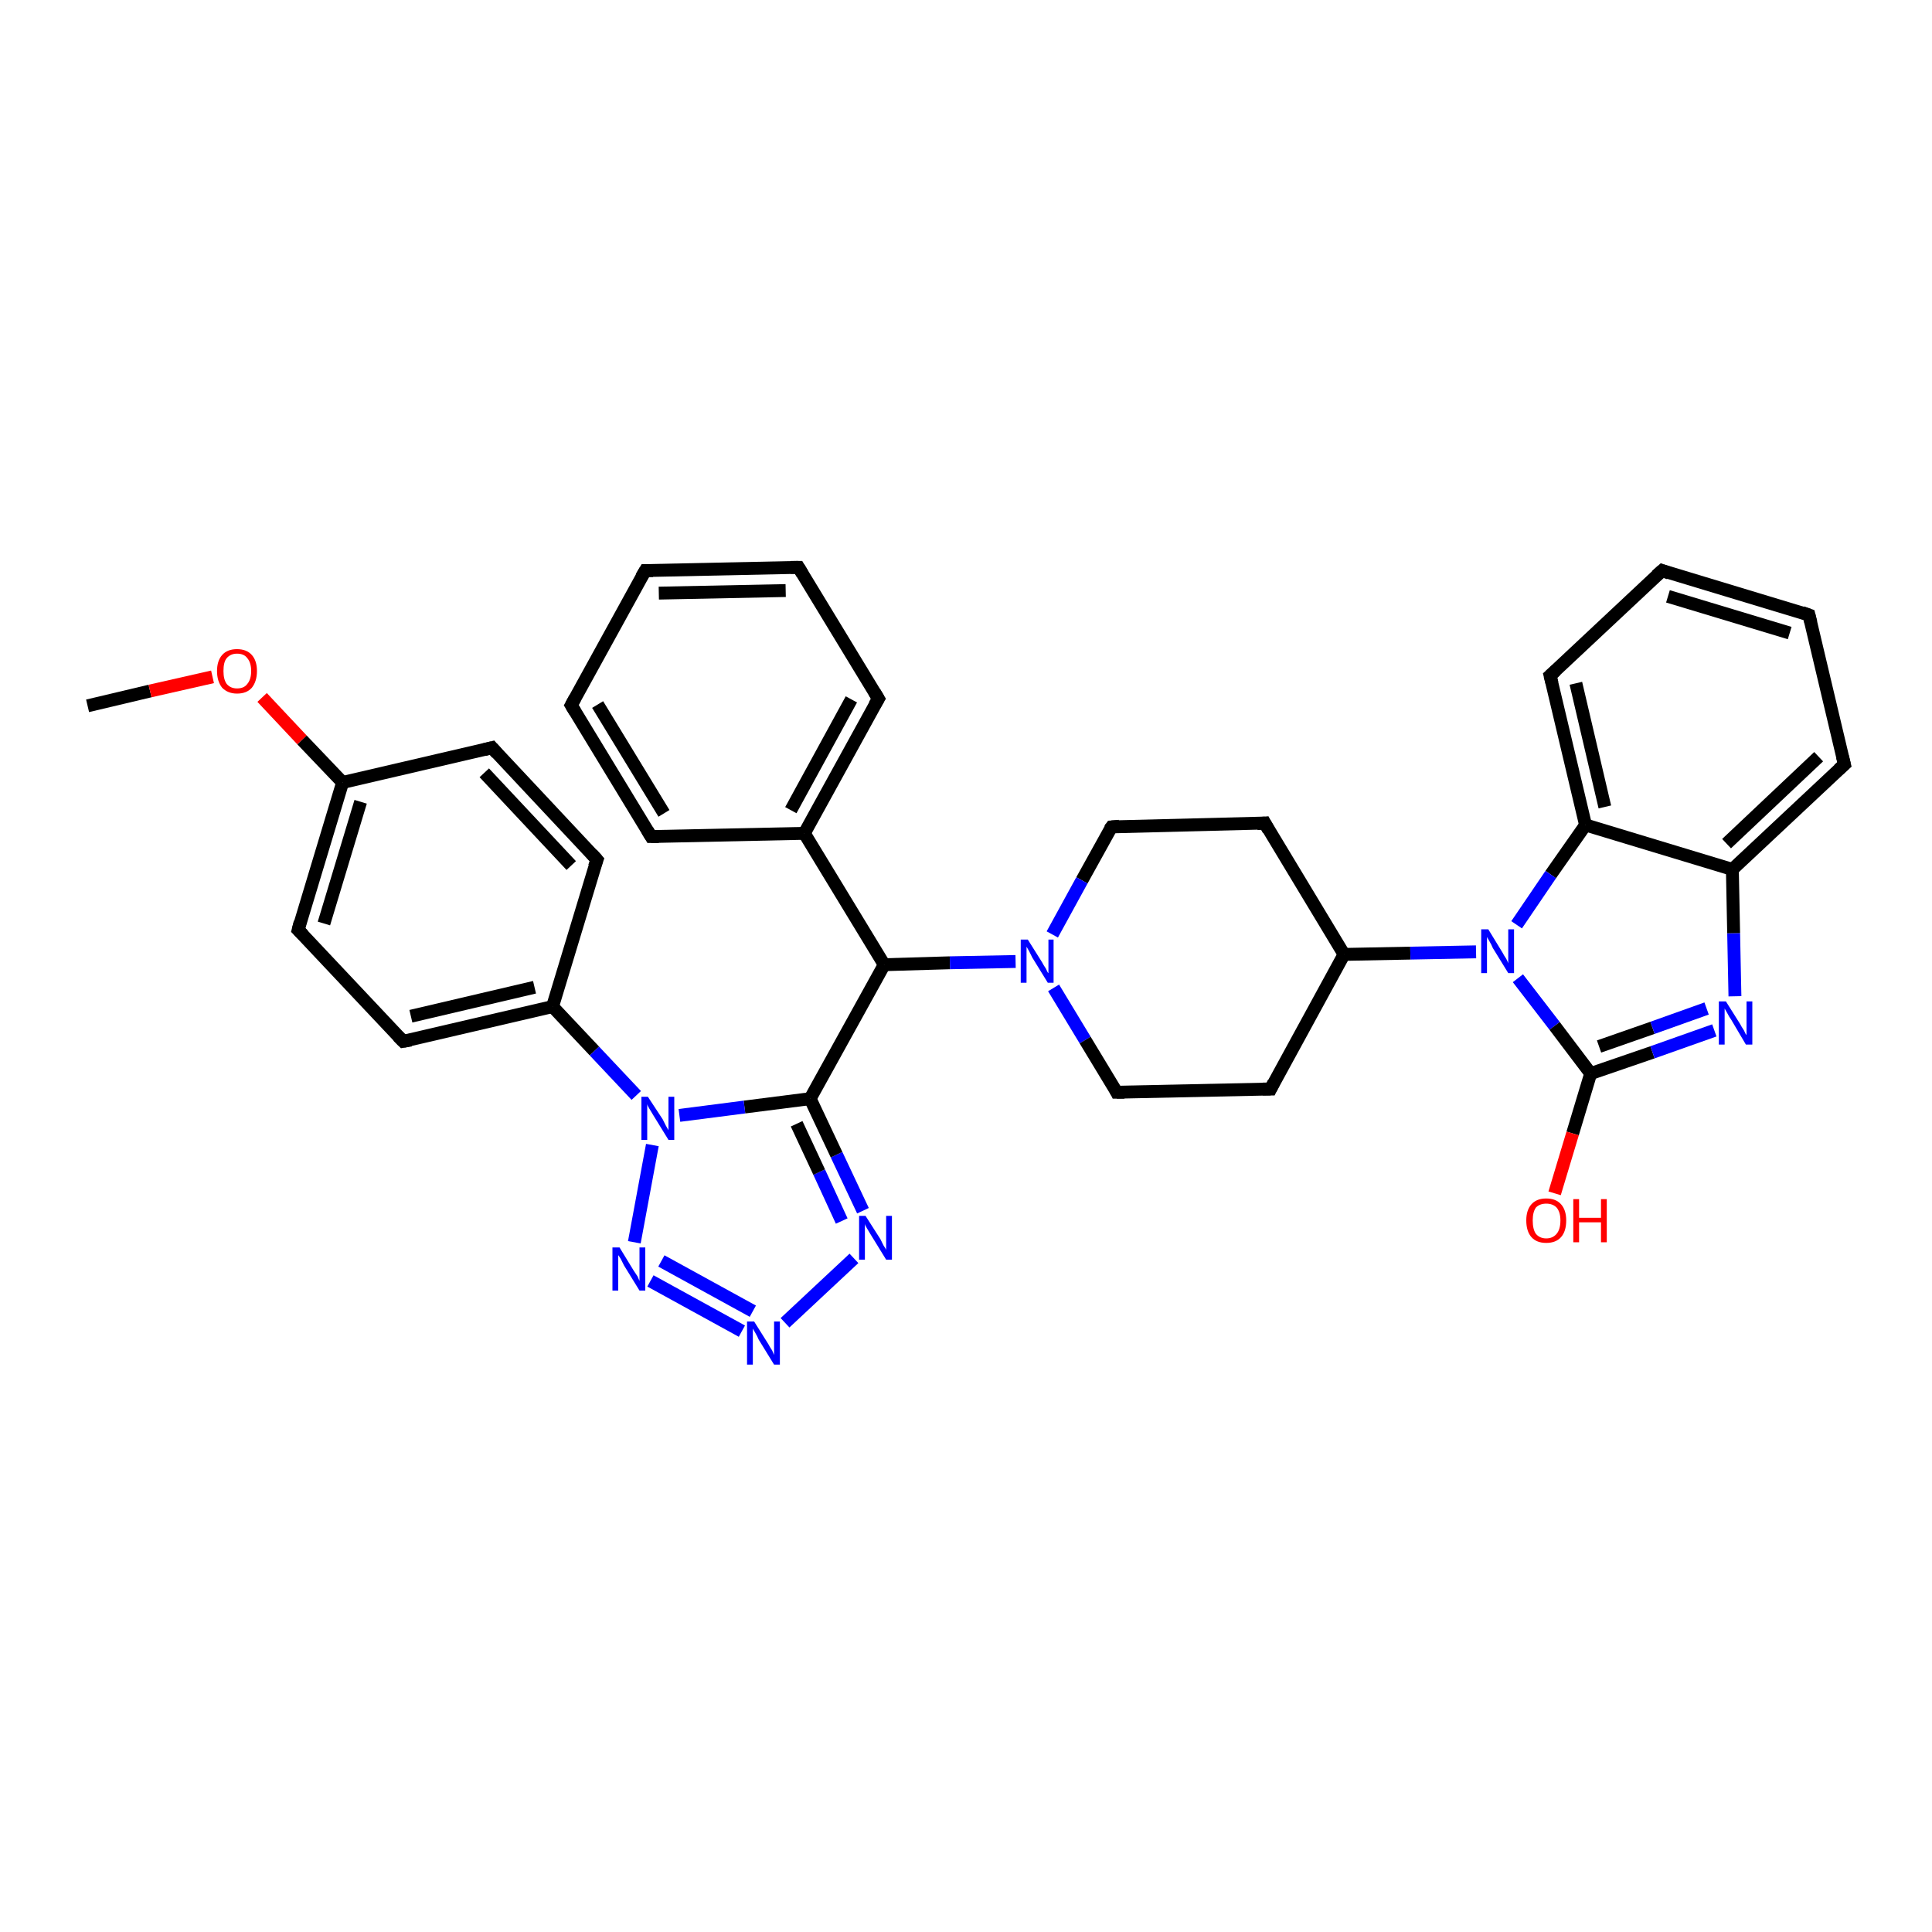 <?xml version='1.0' encoding='iso-8859-1'?>
<svg version='1.1' baseProfile='full'
              xmlns='http://www.w3.org/2000/svg'
                      xmlns:rdkit='http://www.rdkit.org/xml'
                      xmlns:xlink='http://www.w3.org/1999/xlink'
                  xml:space='preserve'
width='300px' height='300px' viewBox='0 0 300 300'>
<!-- END OF HEADER -->
<rect style='opacity:1.0;fill:#FFFFFF;stroke:none' width='300.0' height='300.0' x='0.0' y='0.0'> </rect>
<path class='bond-0 atom-0 atom-1' d='M 13.6,109.6 L 23.3,107.3' style='fill:none;fill-rule:evenodd;stroke:#000000;stroke-width:2.0px;stroke-linecap:butt;stroke-linejoin:miter;stroke-opacity:1' />
<path class='bond-0 atom-0 atom-1' d='M 23.3,107.3 L 33.0,105.1' style='fill:none;fill-rule:evenodd;stroke:#FF0000;stroke-width:2.0px;stroke-linecap:butt;stroke-linejoin:miter;stroke-opacity:1' />
<path class='bond-1 atom-1 atom-2' d='M 40.7,108.3 L 46.9,114.9' style='fill:none;fill-rule:evenodd;stroke:#FF0000;stroke-width:2.0px;stroke-linecap:butt;stroke-linejoin:miter;stroke-opacity:1' />
<path class='bond-1 atom-1 atom-2' d='M 46.9,114.9 L 53.2,121.5' style='fill:none;fill-rule:evenodd;stroke:#000000;stroke-width:2.0px;stroke-linecap:butt;stroke-linejoin:miter;stroke-opacity:1' />
<path class='bond-2 atom-2 atom-3' d='M 53.2,121.5 L 46.3,144.4' style='fill:none;fill-rule:evenodd;stroke:#000000;stroke-width:2.0px;stroke-linecap:butt;stroke-linejoin:miter;stroke-opacity:1' />
<path class='bond-2 atom-2 atom-3' d='M 56.0,124.5 L 50.3,143.4' style='fill:none;fill-rule:evenodd;stroke:#000000;stroke-width:2.0px;stroke-linecap:butt;stroke-linejoin:miter;stroke-opacity:1' />
<path class='bond-3 atom-3 atom-4' d='M 46.3,144.4 L 62.6,161.7' style='fill:none;fill-rule:evenodd;stroke:#000000;stroke-width:2.0px;stroke-linecap:butt;stroke-linejoin:miter;stroke-opacity:1' />
<path class='bond-4 atom-4 atom-5' d='M 62.6,161.7 L 85.8,156.3' style='fill:none;fill-rule:evenodd;stroke:#000000;stroke-width:2.0px;stroke-linecap:butt;stroke-linejoin:miter;stroke-opacity:1' />
<path class='bond-4 atom-4 atom-5' d='M 63.8,157.8 L 83.0,153.3' style='fill:none;fill-rule:evenodd;stroke:#000000;stroke-width:2.0px;stroke-linecap:butt;stroke-linejoin:miter;stroke-opacity:1' />
<path class='bond-5 atom-5 atom-6' d='M 85.8,156.3 L 92.3,163.2' style='fill:none;fill-rule:evenodd;stroke:#000000;stroke-width:2.0px;stroke-linecap:butt;stroke-linejoin:miter;stroke-opacity:1' />
<path class='bond-5 atom-5 atom-6' d='M 92.3,163.2 L 98.8,170.1' style='fill:none;fill-rule:evenodd;stroke:#0000FF;stroke-width:2.0px;stroke-linecap:butt;stroke-linejoin:miter;stroke-opacity:1' />
<path class='bond-6 atom-6 atom-7' d='M 101.3,177.8 L 98.5,192.9' style='fill:none;fill-rule:evenodd;stroke:#0000FF;stroke-width:2.0px;stroke-linecap:butt;stroke-linejoin:miter;stroke-opacity:1' />
<path class='bond-7 atom-7 atom-8' d='M 101.0,198.9 L 115.2,206.7' style='fill:none;fill-rule:evenodd;stroke:#0000FF;stroke-width:2.0px;stroke-linecap:butt;stroke-linejoin:miter;stroke-opacity:1' />
<path class='bond-7 atom-7 atom-8' d='M 102.7,195.8 L 116.9,203.6' style='fill:none;fill-rule:evenodd;stroke:#0000FF;stroke-width:2.0px;stroke-linecap:butt;stroke-linejoin:miter;stroke-opacity:1' />
<path class='bond-8 atom-8 atom-9' d='M 121.9,205.4 L 132.6,195.4' style='fill:none;fill-rule:evenodd;stroke:#0000FF;stroke-width:2.0px;stroke-linecap:butt;stroke-linejoin:miter;stroke-opacity:1' />
<path class='bond-9 atom-9 atom-10' d='M 134.0,188.0 L 129.9,179.3' style='fill:none;fill-rule:evenodd;stroke:#0000FF;stroke-width:2.0px;stroke-linecap:butt;stroke-linejoin:miter;stroke-opacity:1' />
<path class='bond-9 atom-9 atom-10' d='M 129.9,179.3 L 125.8,170.6' style='fill:none;fill-rule:evenodd;stroke:#000000;stroke-width:2.0px;stroke-linecap:butt;stroke-linejoin:miter;stroke-opacity:1' />
<path class='bond-9 atom-9 atom-10' d='M 130.7,189.6 L 127.2,182.0' style='fill:none;fill-rule:evenodd;stroke:#0000FF;stroke-width:2.0px;stroke-linecap:butt;stroke-linejoin:miter;stroke-opacity:1' />
<path class='bond-9 atom-9 atom-10' d='M 127.2,182.0 L 123.7,174.5' style='fill:none;fill-rule:evenodd;stroke:#000000;stroke-width:2.0px;stroke-linecap:butt;stroke-linejoin:miter;stroke-opacity:1' />
<path class='bond-10 atom-10 atom-11' d='M 125.8,170.6 L 137.3,149.8' style='fill:none;fill-rule:evenodd;stroke:#000000;stroke-width:2.0px;stroke-linecap:butt;stroke-linejoin:miter;stroke-opacity:1' />
<path class='bond-11 atom-11 atom-12' d='M 137.3,149.8 L 124.9,129.4' style='fill:none;fill-rule:evenodd;stroke:#000000;stroke-width:2.0px;stroke-linecap:butt;stroke-linejoin:miter;stroke-opacity:1' />
<path class='bond-12 atom-12 atom-13' d='M 124.9,129.4 L 136.4,108.5' style='fill:none;fill-rule:evenodd;stroke:#000000;stroke-width:2.0px;stroke-linecap:butt;stroke-linejoin:miter;stroke-opacity:1' />
<path class='bond-12 atom-12 atom-13' d='M 122.8,125.8 L 132.2,108.6' style='fill:none;fill-rule:evenodd;stroke:#000000;stroke-width:2.0px;stroke-linecap:butt;stroke-linejoin:miter;stroke-opacity:1' />
<path class='bond-13 atom-13 atom-14' d='M 136.4,108.5 L 124.0,88.1' style='fill:none;fill-rule:evenodd;stroke:#000000;stroke-width:2.0px;stroke-linecap:butt;stroke-linejoin:miter;stroke-opacity:1' />
<path class='bond-14 atom-14 atom-15' d='M 124.0,88.1 L 100.2,88.6' style='fill:none;fill-rule:evenodd;stroke:#000000;stroke-width:2.0px;stroke-linecap:butt;stroke-linejoin:miter;stroke-opacity:1' />
<path class='bond-14 atom-14 atom-15' d='M 122.0,91.7 L 102.3,92.1' style='fill:none;fill-rule:evenodd;stroke:#000000;stroke-width:2.0px;stroke-linecap:butt;stroke-linejoin:miter;stroke-opacity:1' />
<path class='bond-15 atom-15 atom-16' d='M 100.2,88.6 L 88.7,109.5' style='fill:none;fill-rule:evenodd;stroke:#000000;stroke-width:2.0px;stroke-linecap:butt;stroke-linejoin:miter;stroke-opacity:1' />
<path class='bond-16 atom-16 atom-17' d='M 88.7,109.5 L 101.1,129.9' style='fill:none;fill-rule:evenodd;stroke:#000000;stroke-width:2.0px;stroke-linecap:butt;stroke-linejoin:miter;stroke-opacity:1' />
<path class='bond-16 atom-16 atom-17' d='M 92.8,109.4 L 103.1,126.3' style='fill:none;fill-rule:evenodd;stroke:#000000;stroke-width:2.0px;stroke-linecap:butt;stroke-linejoin:miter;stroke-opacity:1' />
<path class='bond-17 atom-11 atom-18' d='M 137.3,149.8 L 147.5,149.5' style='fill:none;fill-rule:evenodd;stroke:#000000;stroke-width:2.0px;stroke-linecap:butt;stroke-linejoin:miter;stroke-opacity:1' />
<path class='bond-17 atom-11 atom-18' d='M 147.5,149.5 L 157.7,149.3' style='fill:none;fill-rule:evenodd;stroke:#0000FF;stroke-width:2.0px;stroke-linecap:butt;stroke-linejoin:miter;stroke-opacity:1' />
<path class='bond-18 atom-18 atom-19' d='M 163.6,153.4 L 168.5,161.5' style='fill:none;fill-rule:evenodd;stroke:#0000FF;stroke-width:2.0px;stroke-linecap:butt;stroke-linejoin:miter;stroke-opacity:1' />
<path class='bond-18 atom-18 atom-19' d='M 168.5,161.5 L 173.4,169.6' style='fill:none;fill-rule:evenodd;stroke:#000000;stroke-width:2.0px;stroke-linecap:butt;stroke-linejoin:miter;stroke-opacity:1' />
<path class='bond-19 atom-19 atom-20' d='M 173.4,169.6 L 197.3,169.1' style='fill:none;fill-rule:evenodd;stroke:#000000;stroke-width:2.0px;stroke-linecap:butt;stroke-linejoin:miter;stroke-opacity:1' />
<path class='bond-20 atom-20 atom-21' d='M 197.3,169.1 L 208.7,148.2' style='fill:none;fill-rule:evenodd;stroke:#000000;stroke-width:2.0px;stroke-linecap:butt;stroke-linejoin:miter;stroke-opacity:1' />
<path class='bond-21 atom-21 atom-22' d='M 208.7,148.2 L 219.0,148.0' style='fill:none;fill-rule:evenodd;stroke:#000000;stroke-width:2.0px;stroke-linecap:butt;stroke-linejoin:miter;stroke-opacity:1' />
<path class='bond-21 atom-21 atom-22' d='M 219.0,148.0 L 229.2,147.8' style='fill:none;fill-rule:evenodd;stroke:#0000FF;stroke-width:2.0px;stroke-linecap:butt;stroke-linejoin:miter;stroke-opacity:1' />
<path class='bond-22 atom-22 atom-23' d='M 235.7,151.9 L 241.4,159.3' style='fill:none;fill-rule:evenodd;stroke:#0000FF;stroke-width:2.0px;stroke-linecap:butt;stroke-linejoin:miter;stroke-opacity:1' />
<path class='bond-22 atom-22 atom-23' d='M 241.4,159.3 L 247.0,166.7' style='fill:none;fill-rule:evenodd;stroke:#000000;stroke-width:2.0px;stroke-linecap:butt;stroke-linejoin:miter;stroke-opacity:1' />
<path class='bond-23 atom-23 atom-24' d='M 247.0,166.7 L 244.2,176.0' style='fill:none;fill-rule:evenodd;stroke:#000000;stroke-width:2.0px;stroke-linecap:butt;stroke-linejoin:miter;stroke-opacity:1' />
<path class='bond-23 atom-23 atom-24' d='M 244.2,176.0 L 241.4,185.3' style='fill:none;fill-rule:evenodd;stroke:#FF0000;stroke-width:2.0px;stroke-linecap:butt;stroke-linejoin:miter;stroke-opacity:1' />
<path class='bond-24 atom-23 atom-25' d='M 247.0,166.7 L 256.6,163.4' style='fill:none;fill-rule:evenodd;stroke:#000000;stroke-width:2.0px;stroke-linecap:butt;stroke-linejoin:miter;stroke-opacity:1' />
<path class='bond-24 atom-23 atom-25' d='M 256.6,163.4 L 266.2,160.0' style='fill:none;fill-rule:evenodd;stroke:#0000FF;stroke-width:2.0px;stroke-linecap:butt;stroke-linejoin:miter;stroke-opacity:1' />
<path class='bond-24 atom-23 atom-25' d='M 248.3,162.5 L 256.6,159.6' style='fill:none;fill-rule:evenodd;stroke:#000000;stroke-width:2.0px;stroke-linecap:butt;stroke-linejoin:miter;stroke-opacity:1' />
<path class='bond-24 atom-23 atom-25' d='M 256.6,159.6 L 265.0,156.6' style='fill:none;fill-rule:evenodd;stroke:#0000FF;stroke-width:2.0px;stroke-linecap:butt;stroke-linejoin:miter;stroke-opacity:1' />
<path class='bond-25 atom-25 atom-26' d='M 269.4,154.7 L 269.2,144.9' style='fill:none;fill-rule:evenodd;stroke:#0000FF;stroke-width:2.0px;stroke-linecap:butt;stroke-linejoin:miter;stroke-opacity:1' />
<path class='bond-25 atom-25 atom-26' d='M 269.2,144.9 L 269.0,135.0' style='fill:none;fill-rule:evenodd;stroke:#000000;stroke-width:2.0px;stroke-linecap:butt;stroke-linejoin:miter;stroke-opacity:1' />
<path class='bond-26 atom-26 atom-27' d='M 269.0,135.0 L 286.4,118.7' style='fill:none;fill-rule:evenodd;stroke:#000000;stroke-width:2.0px;stroke-linecap:butt;stroke-linejoin:miter;stroke-opacity:1' />
<path class='bond-26 atom-26 atom-27' d='M 268.1,131.0 L 282.4,117.5' style='fill:none;fill-rule:evenodd;stroke:#000000;stroke-width:2.0px;stroke-linecap:butt;stroke-linejoin:miter;stroke-opacity:1' />
<path class='bond-27 atom-27 atom-28' d='M 286.4,118.7 L 280.9,95.5' style='fill:none;fill-rule:evenodd;stroke:#000000;stroke-width:2.0px;stroke-linecap:butt;stroke-linejoin:miter;stroke-opacity:1' />
<path class='bond-28 atom-28 atom-29' d='M 280.9,95.5 L 258.1,88.6' style='fill:none;fill-rule:evenodd;stroke:#000000;stroke-width:2.0px;stroke-linecap:butt;stroke-linejoin:miter;stroke-opacity:1' />
<path class='bond-28 atom-28 atom-29' d='M 277.9,98.3 L 259.0,92.6' style='fill:none;fill-rule:evenodd;stroke:#000000;stroke-width:2.0px;stroke-linecap:butt;stroke-linejoin:miter;stroke-opacity:1' />
<path class='bond-29 atom-29 atom-30' d='M 258.1,88.6 L 240.7,104.9' style='fill:none;fill-rule:evenodd;stroke:#000000;stroke-width:2.0px;stroke-linecap:butt;stroke-linejoin:miter;stroke-opacity:1' />
<path class='bond-30 atom-30 atom-31' d='M 240.7,104.9 L 246.2,128.1' style='fill:none;fill-rule:evenodd;stroke:#000000;stroke-width:2.0px;stroke-linecap:butt;stroke-linejoin:miter;stroke-opacity:1' />
<path class='bond-30 atom-30 atom-31' d='M 244.7,106.1 L 249.2,125.3' style='fill:none;fill-rule:evenodd;stroke:#000000;stroke-width:2.0px;stroke-linecap:butt;stroke-linejoin:miter;stroke-opacity:1' />
<path class='bond-31 atom-21 atom-32' d='M 208.7,148.2 L 196.4,127.8' style='fill:none;fill-rule:evenodd;stroke:#000000;stroke-width:2.0px;stroke-linecap:butt;stroke-linejoin:miter;stroke-opacity:1' />
<path class='bond-32 atom-32 atom-33' d='M 196.4,127.8 L 172.6,128.4' style='fill:none;fill-rule:evenodd;stroke:#000000;stroke-width:2.0px;stroke-linecap:butt;stroke-linejoin:miter;stroke-opacity:1' />
<path class='bond-33 atom-5 atom-34' d='M 85.8,156.3 L 92.7,133.5' style='fill:none;fill-rule:evenodd;stroke:#000000;stroke-width:2.0px;stroke-linecap:butt;stroke-linejoin:miter;stroke-opacity:1' />
<path class='bond-34 atom-34 atom-35' d='M 92.7,133.5 L 76.4,116.1' style='fill:none;fill-rule:evenodd;stroke:#000000;stroke-width:2.0px;stroke-linecap:butt;stroke-linejoin:miter;stroke-opacity:1' />
<path class='bond-34 atom-34 atom-35' d='M 88.7,134.4 L 75.2,120.0' style='fill:none;fill-rule:evenodd;stroke:#000000;stroke-width:2.0px;stroke-linecap:butt;stroke-linejoin:miter;stroke-opacity:1' />
<path class='bond-35 atom-35 atom-2' d='M 76.4,116.1 L 53.2,121.5' style='fill:none;fill-rule:evenodd;stroke:#000000;stroke-width:2.0px;stroke-linecap:butt;stroke-linejoin:miter;stroke-opacity:1' />
<path class='bond-36 atom-10 atom-6' d='M 125.8,170.6 L 115.6,171.9' style='fill:none;fill-rule:evenodd;stroke:#000000;stroke-width:2.0px;stroke-linecap:butt;stroke-linejoin:miter;stroke-opacity:1' />
<path class='bond-36 atom-10 atom-6' d='M 115.6,171.9 L 105.5,173.2' style='fill:none;fill-rule:evenodd;stroke:#0000FF;stroke-width:2.0px;stroke-linecap:butt;stroke-linejoin:miter;stroke-opacity:1' />
<path class='bond-37 atom-17 atom-12' d='M 101.1,129.9 L 124.9,129.4' style='fill:none;fill-rule:evenodd;stroke:#000000;stroke-width:2.0px;stroke-linecap:butt;stroke-linejoin:miter;stroke-opacity:1' />
<path class='bond-38 atom-33 atom-18' d='M 172.6,128.4 L 168.0,136.7' style='fill:none;fill-rule:evenodd;stroke:#000000;stroke-width:2.0px;stroke-linecap:butt;stroke-linejoin:miter;stroke-opacity:1' />
<path class='bond-38 atom-33 atom-18' d='M 168.0,136.7 L 163.4,145.1' style='fill:none;fill-rule:evenodd;stroke:#0000FF;stroke-width:2.0px;stroke-linecap:butt;stroke-linejoin:miter;stroke-opacity:1' />
<path class='bond-39 atom-31 atom-22' d='M 246.2,128.1 L 240.8,135.8' style='fill:none;fill-rule:evenodd;stroke:#000000;stroke-width:2.0px;stroke-linecap:butt;stroke-linejoin:miter;stroke-opacity:1' />
<path class='bond-39 atom-31 atom-22' d='M 240.8,135.8 L 235.5,143.6' style='fill:none;fill-rule:evenodd;stroke:#0000FF;stroke-width:2.0px;stroke-linecap:butt;stroke-linejoin:miter;stroke-opacity:1' />
<path class='bond-40 atom-31 atom-26' d='M 246.2,128.1 L 269.0,135.0' style='fill:none;fill-rule:evenodd;stroke:#000000;stroke-width:2.0px;stroke-linecap:butt;stroke-linejoin:miter;stroke-opacity:1' />
<path d='M 46.6,143.2 L 46.3,144.4 L 47.1,145.2' style='fill:none;stroke:#000000;stroke-width:2.0px;stroke-linecap:butt;stroke-linejoin:miter;stroke-opacity:1;' />
<path d='M 61.8,160.9 L 62.6,161.7 L 63.8,161.5' style='fill:none;stroke:#000000;stroke-width:2.0px;stroke-linecap:butt;stroke-linejoin:miter;stroke-opacity:1;' />
<path d='M 135.8,109.5 L 136.4,108.5 L 135.8,107.5' style='fill:none;stroke:#000000;stroke-width:2.0px;stroke-linecap:butt;stroke-linejoin:miter;stroke-opacity:1;' />
<path d='M 124.6,89.1 L 124.0,88.1 L 122.8,88.1' style='fill:none;stroke:#000000;stroke-width:2.0px;stroke-linecap:butt;stroke-linejoin:miter;stroke-opacity:1;' />
<path d='M 101.4,88.6 L 100.2,88.6 L 99.6,89.6' style='fill:none;stroke:#000000;stroke-width:2.0px;stroke-linecap:butt;stroke-linejoin:miter;stroke-opacity:1;' />
<path d='M 89.3,108.4 L 88.7,109.5 L 89.3,110.5' style='fill:none;stroke:#000000;stroke-width:2.0px;stroke-linecap:butt;stroke-linejoin:miter;stroke-opacity:1;' />
<path d='M 100.5,128.9 L 101.1,129.9 L 102.3,129.9' style='fill:none;stroke:#000000;stroke-width:2.0px;stroke-linecap:butt;stroke-linejoin:miter;stroke-opacity:1;' />
<path d='M 173.2,169.2 L 173.4,169.6 L 174.6,169.6' style='fill:none;stroke:#000000;stroke-width:2.0px;stroke-linecap:butt;stroke-linejoin:miter;stroke-opacity:1;' />
<path d='M 196.1,169.1 L 197.3,169.1 L 197.8,168.1' style='fill:none;stroke:#000000;stroke-width:2.0px;stroke-linecap:butt;stroke-linejoin:miter;stroke-opacity:1;' />
<path d='M 285.5,119.5 L 286.4,118.7 L 286.1,117.5' style='fill:none;stroke:#000000;stroke-width:2.0px;stroke-linecap:butt;stroke-linejoin:miter;stroke-opacity:1;' />
<path d='M 281.2,96.7 L 280.9,95.5 L 279.8,95.1' style='fill:none;stroke:#000000;stroke-width:2.0px;stroke-linecap:butt;stroke-linejoin:miter;stroke-opacity:1;' />
<path d='M 259.2,89.0 L 258.1,88.6 L 257.2,89.4' style='fill:none;stroke:#000000;stroke-width:2.0px;stroke-linecap:butt;stroke-linejoin:miter;stroke-opacity:1;' />
<path d='M 241.6,104.1 L 240.7,104.9 L 241.0,106.1' style='fill:none;stroke:#000000;stroke-width:2.0px;stroke-linecap:butt;stroke-linejoin:miter;stroke-opacity:1;' />
<path d='M 197.0,128.9 L 196.4,127.8 L 195.2,127.9' style='fill:none;stroke:#000000;stroke-width:2.0px;stroke-linecap:butt;stroke-linejoin:miter;stroke-opacity:1;' />
<path d='M 173.8,128.3 L 172.6,128.4 L 172.3,128.8' style='fill:none;stroke:#000000;stroke-width:2.0px;stroke-linecap:butt;stroke-linejoin:miter;stroke-opacity:1;' />
<path d='M 92.3,134.6 L 92.7,133.5 L 91.9,132.6' style='fill:none;stroke:#000000;stroke-width:2.0px;stroke-linecap:butt;stroke-linejoin:miter;stroke-opacity:1;' />
<path d='M 77.2,117.0 L 76.4,116.1 L 75.2,116.4' style='fill:none;stroke:#000000;stroke-width:2.0px;stroke-linecap:butt;stroke-linejoin:miter;stroke-opacity:1;' />
<path class='atom-1' d='M 33.7 104.2
Q 33.7 102.6, 34.5 101.7
Q 35.3 100.8, 36.8 100.8
Q 38.3 100.8, 39.1 101.7
Q 39.9 102.6, 39.9 104.2
Q 39.9 105.8, 39.1 106.8
Q 38.3 107.7, 36.8 107.7
Q 35.4 107.7, 34.5 106.8
Q 33.7 105.8, 33.7 104.2
M 36.8 106.9
Q 37.9 106.9, 38.4 106.2
Q 39.0 105.5, 39.0 104.2
Q 39.0 102.9, 38.4 102.2
Q 37.9 101.5, 36.8 101.5
Q 35.8 101.5, 35.2 102.2
Q 34.7 102.8, 34.7 104.2
Q 34.7 105.5, 35.2 106.2
Q 35.8 106.9, 36.8 106.9
' fill='#FF0000'/>
<path class='atom-6' d='M 100.6 170.3
L 102.9 173.8
Q 103.1 174.2, 103.4 174.8
Q 103.8 175.5, 103.8 175.5
L 103.8 170.3
L 104.7 170.3
L 104.7 177.0
L 103.8 177.0
L 101.4 173.1
Q 101.1 172.6, 100.8 172.1
Q 100.5 171.6, 100.5 171.4
L 100.5 177.0
L 99.6 177.0
L 99.6 170.3
L 100.6 170.3
' fill='#0000FF'/>
<path class='atom-7' d='M 96.2 193.7
L 98.4 197.3
Q 98.6 197.6, 99.0 198.2
Q 99.3 198.9, 99.3 198.9
L 99.3 193.7
L 100.2 193.7
L 100.2 200.4
L 99.3 200.4
L 96.9 196.5
Q 96.7 196.1, 96.4 195.5
Q 96.1 195.0, 96.0 194.9
L 96.0 200.4
L 95.1 200.4
L 95.1 193.7
L 96.2 193.7
' fill='#0000FF'/>
<path class='atom-8' d='M 117.1 205.2
L 119.3 208.7
Q 119.5 209.1, 119.9 209.7
Q 120.2 210.4, 120.2 210.4
L 120.2 205.2
L 121.1 205.2
L 121.1 211.9
L 120.2 211.9
L 117.8 208.0
Q 117.6 207.5, 117.3 207.0
Q 117.0 206.5, 116.9 206.3
L 116.9 211.9
L 116.0 211.9
L 116.0 205.2
L 117.1 205.2
' fill='#0000FF'/>
<path class='atom-9' d='M 134.4 188.8
L 136.7 192.4
Q 136.9 192.8, 137.2 193.4
Q 137.6 194.0, 137.6 194.1
L 137.6 188.8
L 138.5 188.8
L 138.5 195.6
L 137.6 195.6
L 135.2 191.7
Q 134.9 191.2, 134.6 190.7
Q 134.3 190.2, 134.3 190.0
L 134.3 195.6
L 133.4 195.6
L 133.4 188.8
L 134.4 188.8
' fill='#0000FF'/>
<path class='atom-18' d='M 159.6 145.9
L 161.8 149.4
Q 162.0 149.8, 162.4 150.4
Q 162.7 151.1, 162.8 151.1
L 162.8 145.9
L 163.6 145.9
L 163.6 152.6
L 162.7 152.6
L 160.3 148.7
Q 160.1 148.3, 159.8 147.7
Q 159.5 147.2, 159.4 147.0
L 159.4 152.6
L 158.5 152.6
L 158.5 145.9
L 159.6 145.9
' fill='#0000FF'/>
<path class='atom-22' d='M 231.1 144.3
L 233.3 147.9
Q 233.5 148.3, 233.9 148.9
Q 234.2 149.5, 234.2 149.6
L 234.2 144.3
L 235.1 144.3
L 235.1 151.1
L 234.2 151.1
L 231.8 147.2
Q 231.6 146.7, 231.3 146.2
Q 231.0 145.7, 230.9 145.5
L 230.9 151.1
L 230.0 151.1
L 230.0 144.3
L 231.1 144.3
' fill='#0000FF'/>
<path class='atom-24' d='M 237.0 189.5
Q 237.0 187.9, 237.8 187.0
Q 238.6 186.1, 240.1 186.1
Q 241.6 186.1, 242.4 187.0
Q 243.2 187.9, 243.2 189.5
Q 243.2 191.2, 242.4 192.1
Q 241.6 193.0, 240.1 193.0
Q 238.6 193.0, 237.8 192.1
Q 237.0 191.2, 237.0 189.5
M 240.1 192.3
Q 241.1 192.3, 241.7 191.6
Q 242.3 190.9, 242.3 189.5
Q 242.3 188.2, 241.7 187.5
Q 241.1 186.9, 240.1 186.9
Q 239.1 186.9, 238.5 187.5
Q 238.0 188.2, 238.0 189.5
Q 238.0 190.9, 238.5 191.6
Q 239.1 192.3, 240.1 192.3
' fill='#FF0000'/>
<path class='atom-24' d='M 244.3 186.2
L 245.2 186.2
L 245.2 189.1
L 248.6 189.1
L 248.6 186.2
L 249.5 186.2
L 249.5 192.9
L 248.6 192.9
L 248.6 189.8
L 245.2 189.8
L 245.2 192.9
L 244.3 192.9
L 244.3 186.2
' fill='#FF0000'/>
<path class='atom-25' d='M 268.0 155.5
L 270.2 159.0
Q 270.4 159.4, 270.8 160.0
Q 271.1 160.7, 271.2 160.7
L 271.2 155.5
L 272.1 155.5
L 272.1 162.2
L 271.1 162.2
L 268.8 158.3
Q 268.5 157.9, 268.2 157.3
Q 267.9 156.8, 267.8 156.6
L 267.8 162.2
L 266.9 162.2
L 266.9 155.5
L 268.0 155.5
' fill='#0000FF'/>
</svg>
